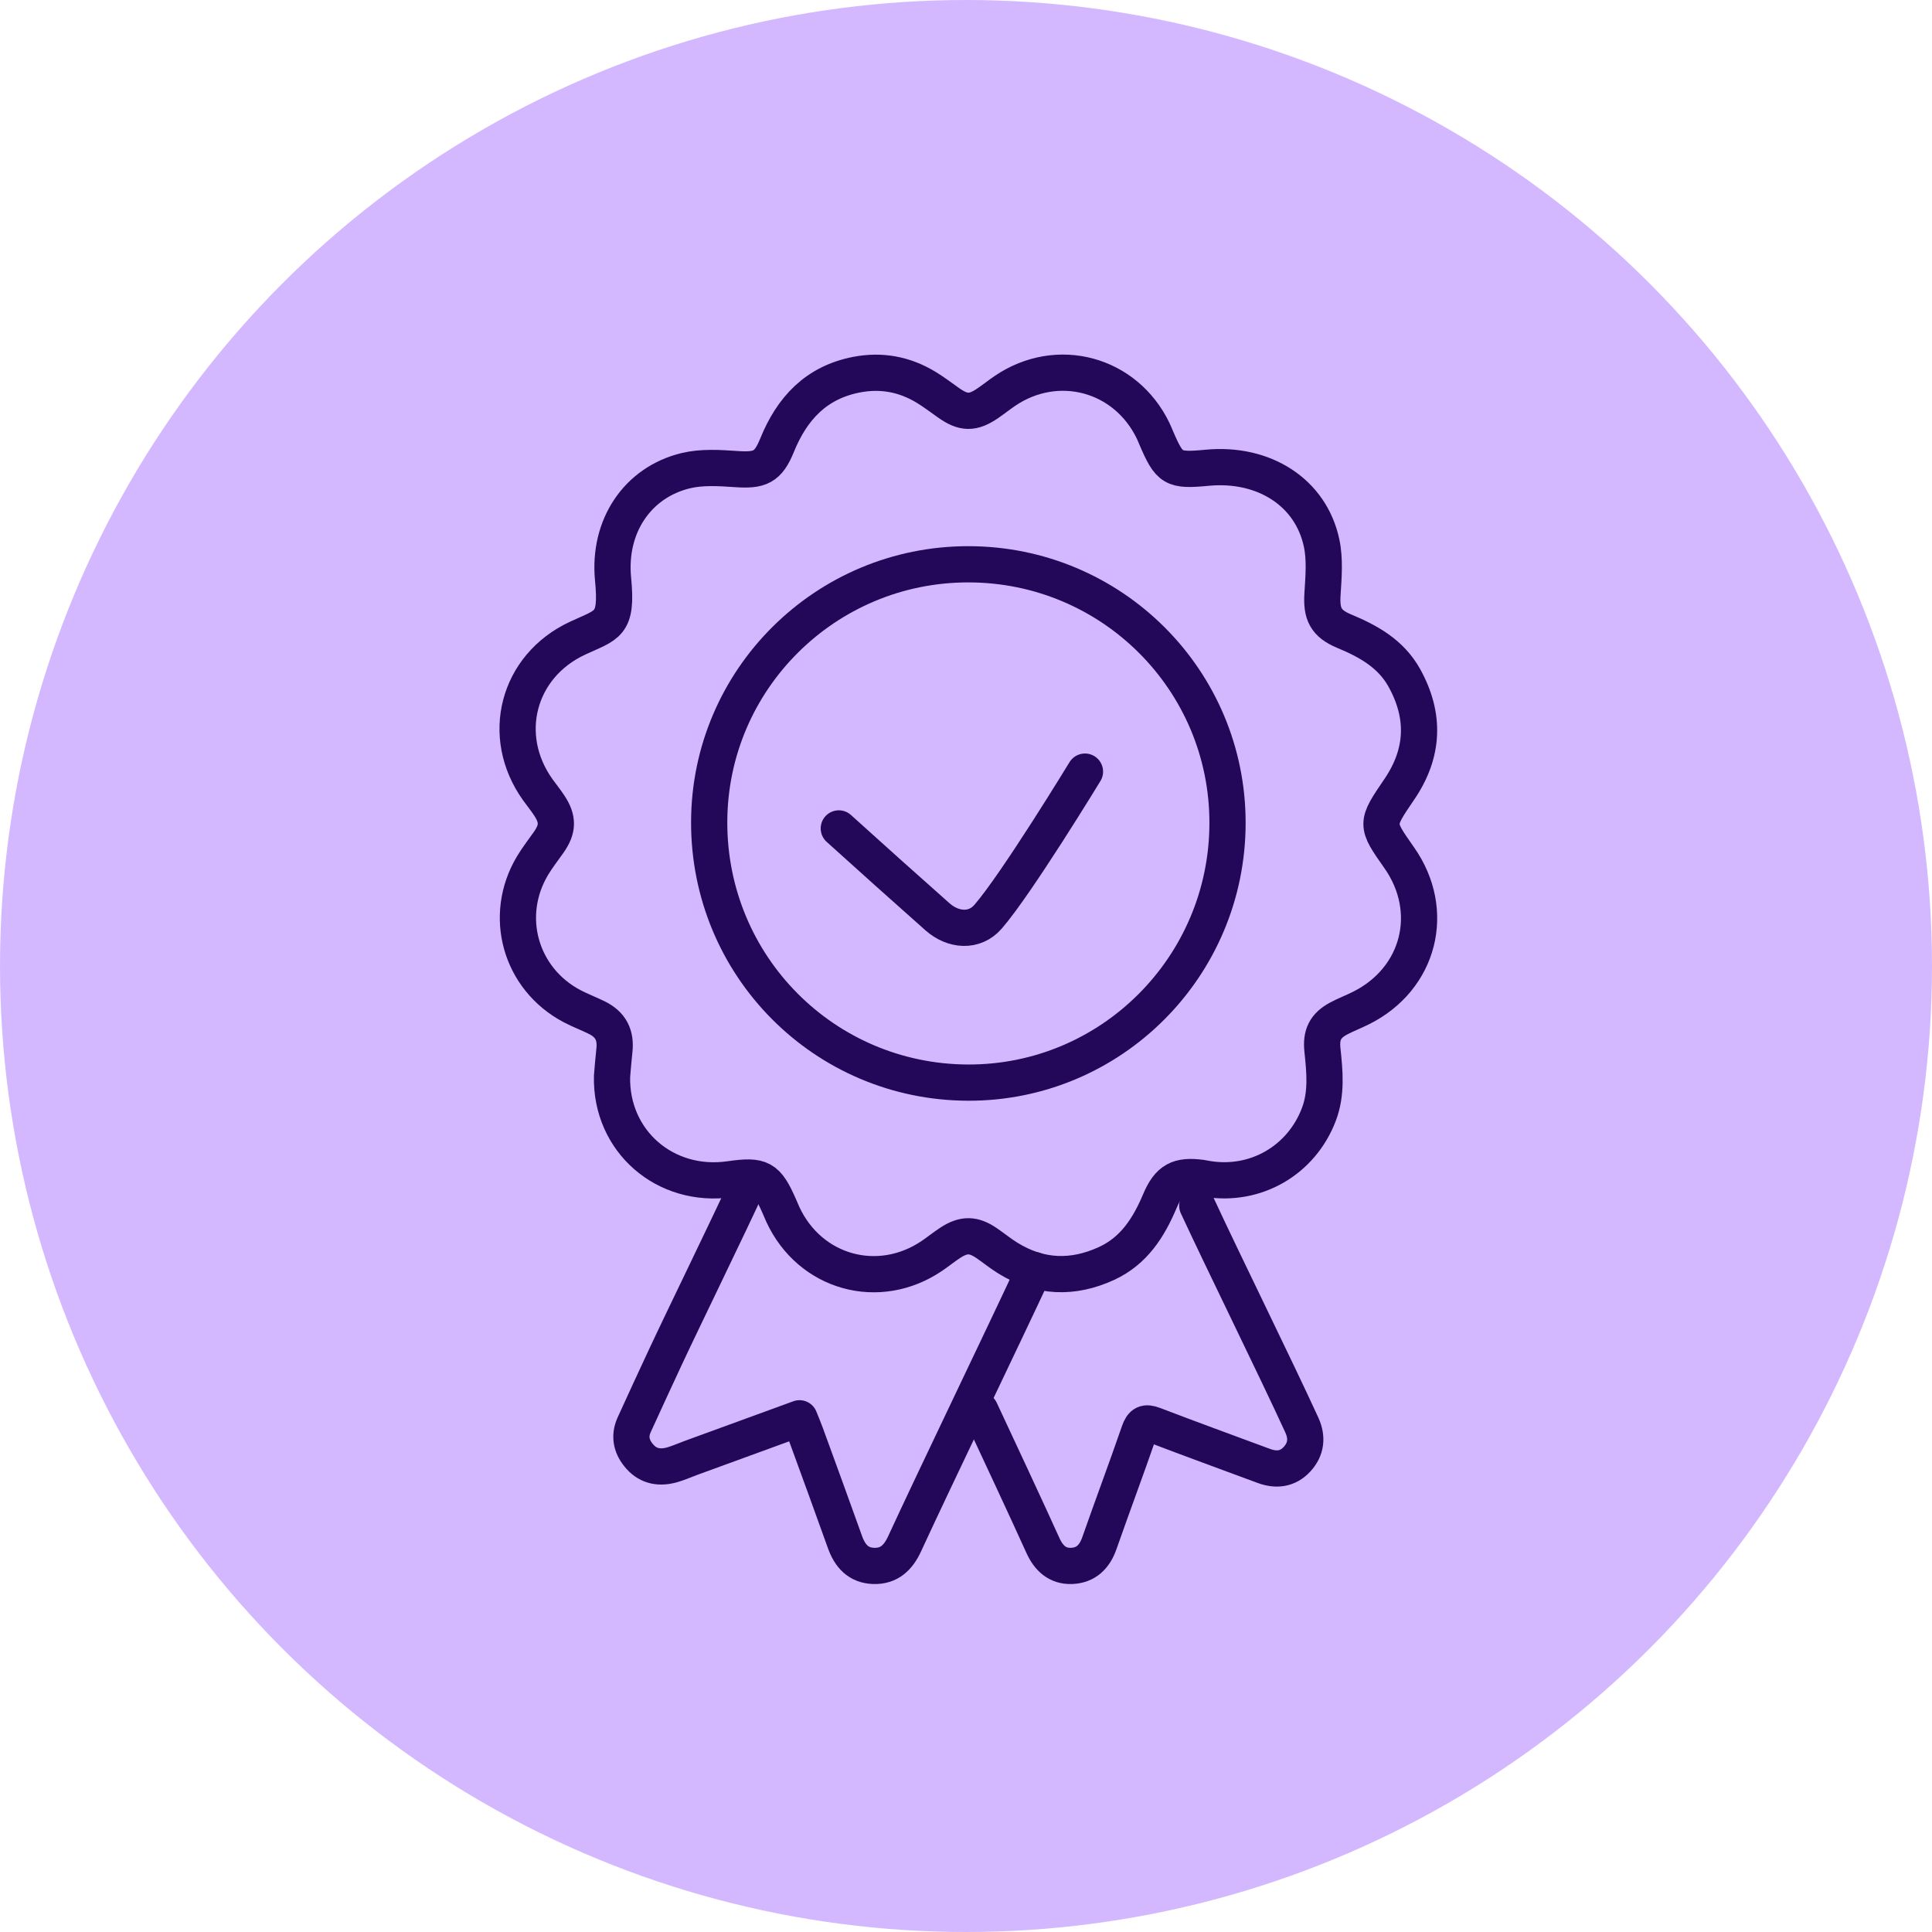 <?xml version="1.0" encoding="UTF-8"?>
<!-- Generator: Adobe Illustrator 26.3.1, SVG Export Plug-In . SVG Version: 6.00 Build 0)  -->
<svg xmlns="http://www.w3.org/2000/svg" xmlns:xlink="http://www.w3.org/1999/xlink" version="1.1" x="0px" y="0px" viewBox="0 0 80 80" style="enable-background:new 0 0 80 80;" xml:space="preserve">
<g id="Layer_1">
	<g id="Group-26_00000037692638222343246100000012303737423625746344_" transform="translate(68, 0)">
		
			<circle id="Oval_00000160184014022254695630000016087338344026280592_" style="fill-rule:evenodd;clip-rule:evenodd;fill:#D3B8FF;" cx="-28" cy="40" r="40"></circle>
		<g id="Group-20_00000022521501759777860160000018002079650216331190_" transform="translate(12, 9)">
			
				<path id="Stroke-1_00000008835874013406819660000014843338273532395906_" style="fill:none;stroke:#23085A;stroke-width:1.5;stroke-linecap:round;stroke-linejoin:round;" d="     M-54.657,35.574c0.031-0.356,0.056-0.713,0.097-1.069c0.073-0.645-0.151-1.085-0.733-1.37     c-0.336-0.166-0.689-0.297-1.02-0.472c-2.148-1.135-2.881-3.744-1.632-5.826     c0.202-0.336,0.445-0.645,0.67-0.966c0.38-0.545,0.391-0.949,0.023-1.511     c-0.148-0.227-0.322-0.439-0.481-0.661c-1.59-2.225-0.836-5.116,1.646-6.272     c1.245-0.58,1.661-0.527,1.473-2.444c-0.214-2.202,1.018-4.013,3.013-4.494c0.661-0.159,1.387-0.113,2.076-0.066     c0.989,0.069,1.328-0.067,1.703-0.991c0.617-1.519,1.612-2.589,3.279-2.916     c1.032-0.202,2-0.022,2.895,0.523c0.319,0.194,0.619,0.422,0.923,0.638     c0.622,0.439,1.008,0.445,1.632,0.017c0.239-0.164,0.466-0.345,0.705-0.508c2.176-1.475,4.999-0.714,6.139,1.656     c0.045,0.092,0.081,0.188,0.122,0.281c0.556,1.299,0.695,1.38,2.121,1.245c2.343-0.219,4.283,1.019,4.73,3.114     c0.147,0.683,0.081,1.422,0.037,2.131c-0.05,0.802,0.134,1.202,0.892,1.519c1.008,0.42,1.935,0.931,2.493,1.93     c0.881,1.583,0.814,3.127-0.203,4.621c-0.981,1.442-0.986,1.438-0.005,2.833c1.554,2.21,0.842,5.015-1.581,6.224     c-0.305,0.153-0.625,0.274-0.925,0.433c-0.556,0.297-0.739,0.677-0.673,1.302     c0.094,0.898,0.186,1.797-0.15,2.677c-0.723,1.894-2.609,2.989-4.607,2.666     c-0.084-0.013-0.167-0.033-0.252-0.045c-0.948-0.128-1.351,0.086-1.723,0.963     c-0.462,1.092-1.069,2.053-2.198,2.577c-1.404,0.648-2.771,0.6-4.094-0.217     c-0.303-0.186-0.581-0.416-0.876-0.617c-0.544-0.375-0.953-0.383-1.509-0.019c-0.256,0.167-0.495,0.361-0.748,0.534     c-2.212,1.51-5.067,0.717-6.189-1.714c-0.05-0.109-0.094-0.22-0.142-0.328     c-0.52-1.183-0.751-1.31-2.045-1.124C-52.462,40.215-54.716,38.248-54.657,35.574z"></path>
			
				<path id="Stroke-3_00000043437858562303550970000013468097760809440669_" style="fill:none;stroke:#23085A;stroke-width:1.5;stroke-linecap:round;stroke-linejoin:round;" d="     M-37.177,43.589c-1.239,2.665-4.135,8.666-5.364,11.334c-0.262,0.568-0.635,0.94-1.286,0.918     c-0.635-0.022-0.978-0.413-1.183-0.984c-0.535-1.498-1.083-2.993-1.628-4.487     c-0.073-0.2-0.155-0.394-0.255-0.642c-1.54,0.562-3.015,1.101-4.491,1.639     c-0.258,0.094-0.509,0.208-0.772,0.284c-0.504,0.146-0.978,0.082-1.344-0.328     c-0.343-0.381-0.464-0.828-0.244-1.317c0.423-0.933,0.856-1.863,1.288-2.793     c0.657-1.415,2.727-5.658,3.372-7.079"></path>
			
				<path id="Stroke-5_00000114075090436967039290000011204860602046923960_" style="fill:none;stroke:#23085A;stroke-width:1.5;stroke-linecap:round;stroke-linejoin:round;" d="     M-30.423,40.927c1.086,2.343,3.252,6.73,4.328,9.079c0.237,0.517,0.185,1-0.196,1.415     c-0.386,0.419-0.864,0.47-1.379,0.279c-1.52-0.564-3.043-1.118-4.556-1.697c-0.344-0.131-0.482-0.066-0.606,0.29     c-0.533,1.54-1.105,3.065-1.644,4.603c-0.2,0.573-0.56,0.923-1.153,0.945     c-0.58,0.022-0.947-0.319-1.185-0.844c-0.664-1.469-1.909-4.132-2.592-5.594"></path>
			
				<path id="Stroke-9_00000059994894216552587880000017865051001938800532_" style="fill:none;stroke:#23085A;stroke-width:1.5;stroke-linecap:round;stroke-linejoin:round;" d="     M-39.904,14.366c5.936,0.001,10.737,4.792,10.733,10.711c-0.003,5.952-4.825,10.773-10.752,10.752     c-5.949-0.023-10.724-4.833-10.711-10.792C-50.622,19.139-45.819,14.364-39.904,14.366z"></path>
			
				<path id="Stroke-11_00000078723501581407110060000002304777872500969366_" style="fill:none;stroke:#23085A;stroke-width:1.5;stroke-linecap:round;stroke-linejoin:round;" d="     M-35.074,22.951c0,0-2.829,4.647-4.014,6.01c-0.563,0.647-1.448,0.572-2.091,0.003     c-1.37-1.214-2.733-2.435-4.088-3.661"></path>
		</g>
	</g>
</g>
<g id="Layer_2">
</g>
</svg>

